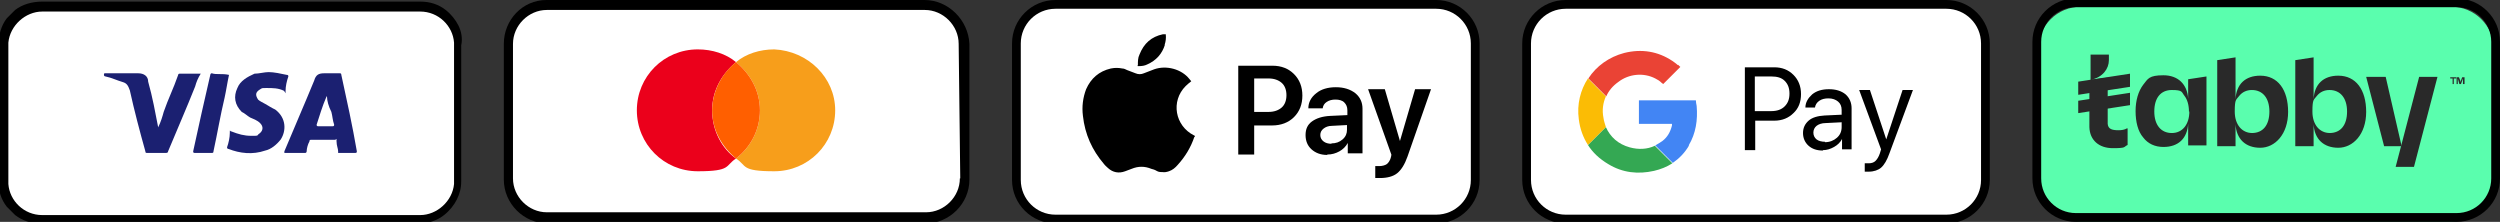 <?xml version="1.0" encoding="UTF-8"?>
<svg id="Layer_1" xmlns="http://www.w3.org/2000/svg" version="1.1" viewBox="0 0 627.7 55.7">
  <rect x="0" y="0" width="627.7" height="55.7" fill="#333333" stroke="none"/>
  <!-- Generator: Adobe Illustrator 29.7.1, SVG Export Plug-In . SVG Version: 2.1.1 Build 8)  -->
  <defs>
    <style>
      .st0 {
        fill: #ea4335;
      }

      .st1 {
        fill: #fff;
      }

      .st2 {
        fill: #4285f4;
      }

      .st3 {
        fill: #eb001b;
      }

      .st4 {
        fill: #34a853;
      }

      .st5 {
        fill: #1b2071;
      }

      .st6 {
        fill: #ff5f00;
      }

      .st7 {
        fill: #292929;
      }

      .st8 {
        fill: #f79e1b;
      }

      .st9 {
        fill: #5afeae;
      }

      .st10 {
        fill: #fbbc05;
      }
    </style>
  </defs>
  <path class="st1" d="M104.3,1.4H11.2C5.3,1.4.6,6.2.6,11.9v32.9c0,5.8,4.8,10.5,10.6,10.5h93.1c5.8,0,10.6-4.7,10.6-10.5V11.9c0-5.8-4.8-10.5-10.6-10.5Z"/>
  <path class="st1" d="M231.4,1.1h-93.1c-5.8,0-10.6,4.7-10.6,10.5v32.9c0,5.8,4.8,10.5,10.6,10.5h93.1c5.8,0,10.6-4.7,10.6-10.5V11.6c0-5.8-4.8-10.5-10.6-10.5Z"/>
  <path class="st1" d="M359.4,1h-93.1c-5.8,0-10.6,4.7-10.6,10.5v32.9c0,5.8,4.8,10.5,10.6,10.5h93.1c5.8,0,10.6-4.7,10.6-10.5V11.4c0-5.8-4.8-10.5-10.6-10.5h0Z"/>
  <path class="st1" d="M487.4.9h-93.1c-5.8,0-10.6,4.7-10.6,10.5v32.9c0,5.8,4.8,10.5,10.6,10.5h93.1c5.8,0,10.6-4.7,10.6-10.5V11.4c0-5.8-4.8-10.5-10.6-10.5Z"/>
  <g>
    <g>
      <path class="st5" d="M71.4,38.4v-.4c2.5-6,5-11.7,7.5-17.8.4-1.4,1.1-1.8,2.5-1.8h3.9c.3,0,.4.1.4.4,1.4,6.4,2.8,12.8,3.9,19.2,0,.3-.1.4-.4.4h-4.3v-.4c0-.7-.4-1.4-.4-2.5s0-.4-.4-.4h-6c-.3,0-.4.1-.4.4-.4.7-.7,1.8-.7,2.5,0,0,0,.4-.4.4h-5.3.1ZM82,24.2c-1.1,2.5-1.8,5-2.5,7.1,0,.3.1.4.4.4h3.6c.3,0,.4-.1.4-.4-.4-1.1-.4-2.1-.7-3.2-.7-1.4-1.1-2.8-1.1-3.9h-.1Z"/>
      <path class="st5" d="M39.7,32c.7-1.4,1.1-2.8,1.4-3.9,1.1-3.2,2.5-6,3.6-9.2,0,0,0-.4.4-.4h5.3c-.7,1.1-1.1,2.1-1.4,3.2-2.1,5.3-4.6,11-6.8,16.3,0,.4-.4.4-.7.4h-4.6c-.3,0-.4-.1-.4-.4-1.4-5-2.8-10.3-3.9-15.3-.4-1.1-.7-1.8-1.8-2.1-1.4-.4-2.8-1.1-4.3-1.4,0,0-.4,0-.4-.4s0-.4.4-.4h8.2c1.4,0,2.5.7,2.5,2.1,1.1,3.9,1.8,7.8,2.5,11.4h0Z"/>
      <path class="st5" d="M67.4,18.1c1.4,0,3.2.4,4.6.7.3,0,.4.1.4.4-.4,1.1-.7,2.5-.7,3.6s0,.4-.4,0c-1.4-.7-2.8-.7-4.3-.7s-1.1,0-1.8.4c-1.1.7-1.1,1.4-.4,2.5.4.4,1.1.7,1.8,1.1.7.4,1.8,1.1,2.5,1.4,2.8,2.1,2.8,5.3,1.4,7.5-1.1,1.4-2.5,2.5-3.9,2.8-3.2,1.1-6.4.7-9.2-.4-.4,0-.4-.4-.4-.4.4-1.1.7-2.5.7-3.6s0-.4.4-.4c1.8.7,3.2,1.1,5,1.1s1.4,0,1.8-.4c1.1-.7,1.4-1.8.4-2.8-.7-.7-1.8-1.1-2.5-1.4-.7-.4-1.4-1.1-2.1-1.4-1.8-1.8-2.1-3.9-1.1-6,.7-1.8,2.5-2.8,4.3-3.6,1.1,0,2.5-.4,3.6-.4h-.1Z"/>
      <path class="st5" d="M57.5,18.8c-.4,1.8-.7,3.9-1.1,5.7-1.1,4.6-1.8,8.9-2.8,13.5,0,.3-.1.4-.4.4h-4.3c-.3,0-.4-.1-.4-.4,1.4-6.4,2.8-12.8,4.3-19.2,0,0,0-.4.4-.4,1.1.4,2.5,0,4.3.4h0Z"/>
    </g>
    <path d="M115.1,6.4c-.7-1.4-1.8-2.8-3.2-3.9-1.8-1.4-3.9-2.1-6.4-2.1H10.6c-2.5,0-5,.7-6.8,2.1l-2.1,2.1C.3,6.4-.4,8.9-.4,11.4v34.1c0,2.5.7,4.6,2.1,6.4.7.7,1.4,1.4,2.1,2.1,1.8,1.4,3.9,2.1,6.4,2.1h94.9c2.5,0,4.6-.7,6.4-2.1,1.4-1.1,2.5-2.5,3.2-3.9s1.1-2.8,1.1-4.6V11.4c.4-1.8,0-3.6-.7-5ZM105.5,54H10.6c-4.6,0-8.2-3.6-8.5-7.8V10.7c.4-4.3,4.3-7.8,8.5-7.8h94.9c4.6,0,8.2,3.6,8.5,7.8v35.5c-.4,4.3-4.3,7.8-8.5,7.8Z"/>
  </g>
  <g>
    <g>
      <path class="st3" d="M178.8,27.7c0-5,2.5-9.2,6-12.1-2.5-2.1-6-3.2-9.6-3.2-8.5,0-15.3,6.8-15.3,15.3s6.8,15.3,15.3,15.3,6.8-1.4,9.6-3.2c-3.6-2.5-6-7.1-6-12.1Z"/>
      <path id="path22" class="st8" d="M209.7,27.7c0,8.5-6.8,15.3-15.3,15.3s-6.8-1.4-9.6-3.2c3.6-2.8,6-7.1,6-12.1s-2.5-9.2-6-12.1c2.5-2.1,6-3.2,9.6-3.2,8.5.4,15.3,7.1,15.3,15.3Z"/>
      <path class="st6" d="M178.8,27.7c0,5,2.5,9.2,6,12.1h0c3.6-2.8,6-7.1,6-12.1s-2.5-9.2-6-12.1h0c-3.6,2.8-6,7.5-6,12.1Z"/>
    </g>
    <path d="M232.1,0h-94.9C131.2,0,126.5,5,126.5,11v34.1c0,6,5,11,11,11h94.9c6,0,11-5,11-11V11C243.1,5,238.1,0,232.1,0ZM241,44.8c0,4.6-3.9,8.5-8.5,8.5h-95.2c-4.6,0-8.5-3.9-8.5-8.5V11c0-4.6,3.9-8.5,8.5-8.5h94.9c4.6,0,8.5,3.9,8.5,8.5l.4,33.8h-.1Z"/>
  </g>
  <g>
    <path d="M360.6,0h-95.6c-6,0-10.9,4.9-10.9,10.9v34.3c0,6,4.9,10.9,10.9,10.9h95.6c6,0,10.9-4.9,10.9-10.9V10.9C371.5,4.9,366.6,0,360.6,0ZM369.3,45.2c0,4.8-3.9,8.7-8.7,8.7h-95.6c-4.8,0-8.7-3.9-8.7-8.7V10.9c0-4.8,3.9-8.7,8.7-8.7h95.6c4.8,0,8.7,3.9,8.7,8.7v34.3Z"/>
    <g>
      <path d="M299.9,34.3c-.9,2.7-2.3,5-4.2,7.1-.6.7-1.3,1.3-2.2,1.6-.6.2-1.1.3-1.7.2-.5,0-.9,0-1.4-.3s-.9-.4-1.3-.5c-1.7-.7-3.3-.7-5,0-.5.2-1.1.4-1.6.6-1.6.6-3.1.3-4.3-.8-.3-.3-.7-.6-1-1-3-3.5-4.8-7.5-5.3-12.1-.3-2.3,0-4.6.8-6.7,1.2-2.7,3.2-4.5,6.2-5.2,1-.2,1.9-.2,2.9,0,.4,0,.8.2,1.2.4.7.3,1.4.5,2.1.8s1.4.3,2.1,0c.9-.3,1.7-.7,2.6-1,3.1-1.1,6.9,0,8.8,2.4.2.2.3.4.5.6-.5.4-1,.8-1.4,1.2-3.8,3.8-2.7,10,2.1,12.4.2,0,.2.2.2.4h-.1Z"/>
      <path d="M292.5,11.2c-.7,2.3-2.2,4-4.5,5-.6.3-1.3.4-2,.4s-.3,0-.3-.3c0-.9,0-1.8.4-2.6,1.1-2.8,3-4.5,5.9-5.1h.7c.1,1,0,1.8-.3,2.7h0Z"/>
    </g>
    <g>
      <path d="M310.9,16.5h8.6c2.2,0,4,.7,5.4,2.1s2.1,3.2,2.1,5.4-.7,4-2.1,5.4-3.3,2.1-5.5,2.1h-4.5v7.3h-4v-22.2h0ZM314.9,19.7v8.4h3.6c1.4,0,2.5-.4,3.3-1.1s1.2-1.8,1.2-3.1-.4-2.4-1.2-3.1c-.8-.7-1.9-1.1-3.3-1.1,0,0-3.6,0-3.6,0Z"/>
      <path d="M333.2,38.9c-1.6,0-2.9-.5-3.9-1.4s-1.5-2.1-1.5-3.6.5-2.6,1.6-3.4,2.6-1.3,4.6-1.4l4.3-.2v-1.2c0-.9-.3-1.5-.8-2s-1.3-.7-2.2-.7-1.6.2-2.2.6-.9.9-1,1.6h-3.6c0-1.5.7-2.8,2-3.8,1.2-1,2.9-1.5,4.9-1.5s3.6.5,4.9,1.5c1.2,1,1.8,2.3,1.8,3.9v11.2h-3.7v-2.6h0c-.5.9-1.2,1.6-2.1,2.1s-1.9.8-3,.8h0ZM334.3,36c1.1,0,2-.3,2.8-1s1.1-1.5,1.1-2.4v-1.2l-3.8.2c-.9,0-1.6.3-2.1.7s-.8.9-.8,1.6.3,1.2.8,1.6c.5.4,1.2.6,2,.6h0Z"/>
      <path d="M346.8,44.7h-1.5v-3h1.1c.6,0,1.4-.2,1.8-.5s.8-.9,1-1.6c0,0,0-.2.1-.4,0-.3.1-.4,0-.5l-5.8-16.3h4.2l3.8,13h0l3.8-13h4l-5.9,16.9c-.7,2-1.6,3.4-2.6,4.2s-2.5,1.2-4.3,1.2h.3Z"/>
    </g>
  </g>
  <g>
    <path d="M488.7,0h-95.6c-6,0-10.9,4.9-10.9,10.9v34.3c0,6,4.9,10.9,10.9,10.9h95.6c6,0,10.9-4.9,10.9-10.9V10.9C499.6,4.9,494.7,0,488.7,0ZM497.4,45.2c0,4.8-3.9,8.7-8.7,8.7h-95.6c-4.8,0-8.7-3.9-8.7-8.7V10.9c0-4.8,3.9-8.7,8.7-8.7h95.6c4.8,0,8.7,3.9,8.7,8.7v34.3Z"/>
    <g>
      <path d="M438.1,16.9h7.4c1.9,0,3.5.6,4.8,1.9,1.2,1.2,1.9,2.8,1.9,4.8s-.6,3.6-1.9,4.8c-1.2,1.2-2.8,1.9-4.8,1.9h-4.8v7.4h-2.6v-20.7h0ZM440.6,19.2v8.7h4.1c1.5,0,2.6-.4,3.4-1.2.8-.8,1.2-1.8,1.2-3.2s-.4-2.4-1.2-3.2c-.8-.8-1.9-1.1-3.4-1.1,0,0-4.1,0-4.1,0Z"/>
      <path d="M457.7,37.8c-1.5,0-2.7-.4-3.6-1.2s-1.4-1.9-1.4-3.2.5-2.3,1.4-3.1c.9-.8,2.3-1.2,4-1.3l4.3-.2v-1.2c0-.9-.3-1.6-.9-2.1s-1.4-.8-2.4-.8-1.7.2-2.3.6c-.6.4-1,1-1.1,1.7h-2.4c0-1.3.7-2.4,1.7-3.3,1.1-.9,2.5-1.3,4.2-1.3s3.1.4,4.2,1.3c1,.9,1.5,2.1,1.5,3.5v10.3h-2.4v-2.6h0c-.4.8-1.1,1.5-2,2s-1.8.8-2.8.8h0ZM458.2,35.7c1.2,0,2.2-.4,3-1.1.8-.7,1.2-1.6,1.2-2.7v-1.2l-4,.2c-1,0-1.8.3-2.3.7s-.8,1-.8,1.7.3,1.3.8,1.7,1.3.6,2.2.6h-.1Z"/>
      <path d="M469.3,43.1h-1.1v-2.1h1c.7,0,1.3-.2,1.7-.6.4-.4.8-1,1.1-1.9l.3-1-5.5-14.9h2.7l4.1,12.4h0l4.1-12.4h2.6l-5.9,15.9c-.6,1.7-1.3,2.9-2.1,3.6-.7.6-1.8,1-3.1,1h0Z"/>
    </g>
    <g>
      <path class="st0" d="M421.2,16.3c-.4-.4-.9-.7-1.3-1-3.6-2.4-7.7-3.1-12.1-2-3.8,1-7,3.3-9,6.4l4.5,4.5c.6-1.4,1.6-2.6,3-3.6,2.7-2.1,6.4-2.4,9.3-.9.6.3,1.1.6,1.6,1.1.1.1.3.2.4.3,1.4-1.4,2.8-2.8,4.3-4.3-.2-.2-.4-.3-.5-.5h-.2Z"/>
      <path class="st2" d="M424.1,36.5c-1.1,1.9-2.5,3.3-4.1,4.4l-4.4-4.4c.6-.3,1.2-.7,1.8-1.1,1.3-1,2-2.3,2.4-3.9v-.4h-8.3v-5.9h14.3c0,.4.1.9.2,1.4.3,3.5-.2,6.9-2,9.9h.1Z"/>
      <path class="st4" d="M419.9,41c-1.4.9-2.9,1.5-4.6,1.9-4,.9-7.9.5-11.5-1.7-2.2-1.3-3.9-2.9-5.1-4.8l4.5-4.5c1.1,2.5,3.1,4.3,6,5.1,2.2.6,4.4.5,6.3-.4l4.4,4.4h0Z"/>
      <path class="st10" d="M403.2,31.9l-4.5,4.5c-1.2-1.9-2-4-2.3-6.5-.5-3.7.4-7.3,2.3-10.2l4.5,4.5c-.7,1.6-1,3.4-.6,5.4.1.8.4,1.6.6,2.3Z"/>
    </g>
  </g>
  <path class="st9" d="M615.5,1.7h-93.1c-5.8,0-10.6,4.7-10.6,10.5v32.9c0,5.8,4.8,10.5,10.6,10.5h93.1c5.8,0,10.6-4.7,10.6-10.5V12.2c0-5.8-4.8-10.5-10.6-10.5Z"/>
  <path d="M616.8-.4h-95.6c-6,0-10.9,4.9-10.9,10.9v34.3c0,6,4.9,10.9,10.9,10.9h95.6c6,0,10.9-4.9,10.9-10.9V10.5c0-6-4.9-10.9-10.9-10.9ZM625.5,44.8c0,4.8-3.9,8.7-8.7,8.7h-95.6c-4.8,0-8.7-3.9-8.7-8.7V10.5c0-4.8,3.9-8.7,8.7-8.7h95.6c4.8,0,8.7,3.9,8.7,8.7v34.3Z"/>
  <g>
    <path class="st7" d="M607.4,19.3l-5.9,22.6h0c0,0,4.6,0,4.6,0l5.9-22.6h-4.6ZM534.1,32.2c-.7.4-1.4.5-2.2.5-1.6,0-2.6-.3-2.7-1.6h0v-7.4h0v-4.2l-4.1.5c2.8-.6,4.4-2.7,4.4-4.9v-1.4h-4.6v6.4h-.3v11.8c.1,3.3,2.4,5.3,5.9,5.3s2.6-.3,3.7-.8h0v-4.1h0Z"/>
    <path class="st7" d="M534.8,18.5l-13,2v3.3l13-2v-3.3ZM534.8,23.3l-13,2v3.1l13-2v-3.1ZM549.4,24.8c-.2-3.6-2.5-5.9-6.2-5.9s-3.9.9-5.1,2.4c-1.2,1.6-1.9,3.9-1.9,6.6s.6,5.1,1.9,6.6c1.2,1.6,3,2.4,5.1,2.4,3.7,0,6-2.1,6.2-5.9v5.5h4.6v-17.3l-4.6.7v4.7h0ZM549.7,28c0,3.2-1.7,5.4-4.4,5.4s-4.4-2-4.4-5.4,1.6-5.4,4.4-5.4,2.4.5,3.2,1.5c.7.9,1.1,2.3,1.1,3.9h0ZM567.5,19c-3.7,0-6,2.1-6.2,5.9v-10.5l-4.6.7v21.6h4.6v-5.5c.2,3.7,2.5,5.9,6.2,5.9s7-3.4,7-9-2.6-9.1-7-9.1ZM565.5,33.4c-2.6,0-4.4-2.1-4.4-5.4s.4-2.9,1.1-3.9c.8-1,1.9-1.5,3.2-1.5,2.7,0,4.4,2,4.4,5.4,0,3.4-1.6,5.4-4.4,5.4h0ZM587.1,19c-3.7,0-6,2.1-6.2,5.9v-10.5l-4.6.7v21.6h4.6v-5.5c.2,3.7,2.5,5.9,6.2,5.9s7-3.4,7-9-2.6-9.1-7-9.1h0ZM585,33.4c-2.6,0-4.4-2.1-4.4-5.4s.4-2.9,1.1-3.9c.8-1,1.9-1.5,3.2-1.5,2.7,0,4.4,2,4.4,5.4s-1.6,5.4-4.4,5.4h0ZM594.1,19.3h4.9l4,17.4h-4.4s-4.5-17.4-4.5-17.4ZM615.8,21.1v-1.4h-.6v-.3h1.5v.3h-.6v1.4h-.4ZM616.8,21.1v-1.7h.6l.3.8c0,.2.1.3.1.4,0,0,0-.1.1-.4l.3-.8h.6v1.7h-.4v-1.4l-.5,1.4h-.4l-.4-1.4v1.4h-.4Z"/>
  </g>
</svg>